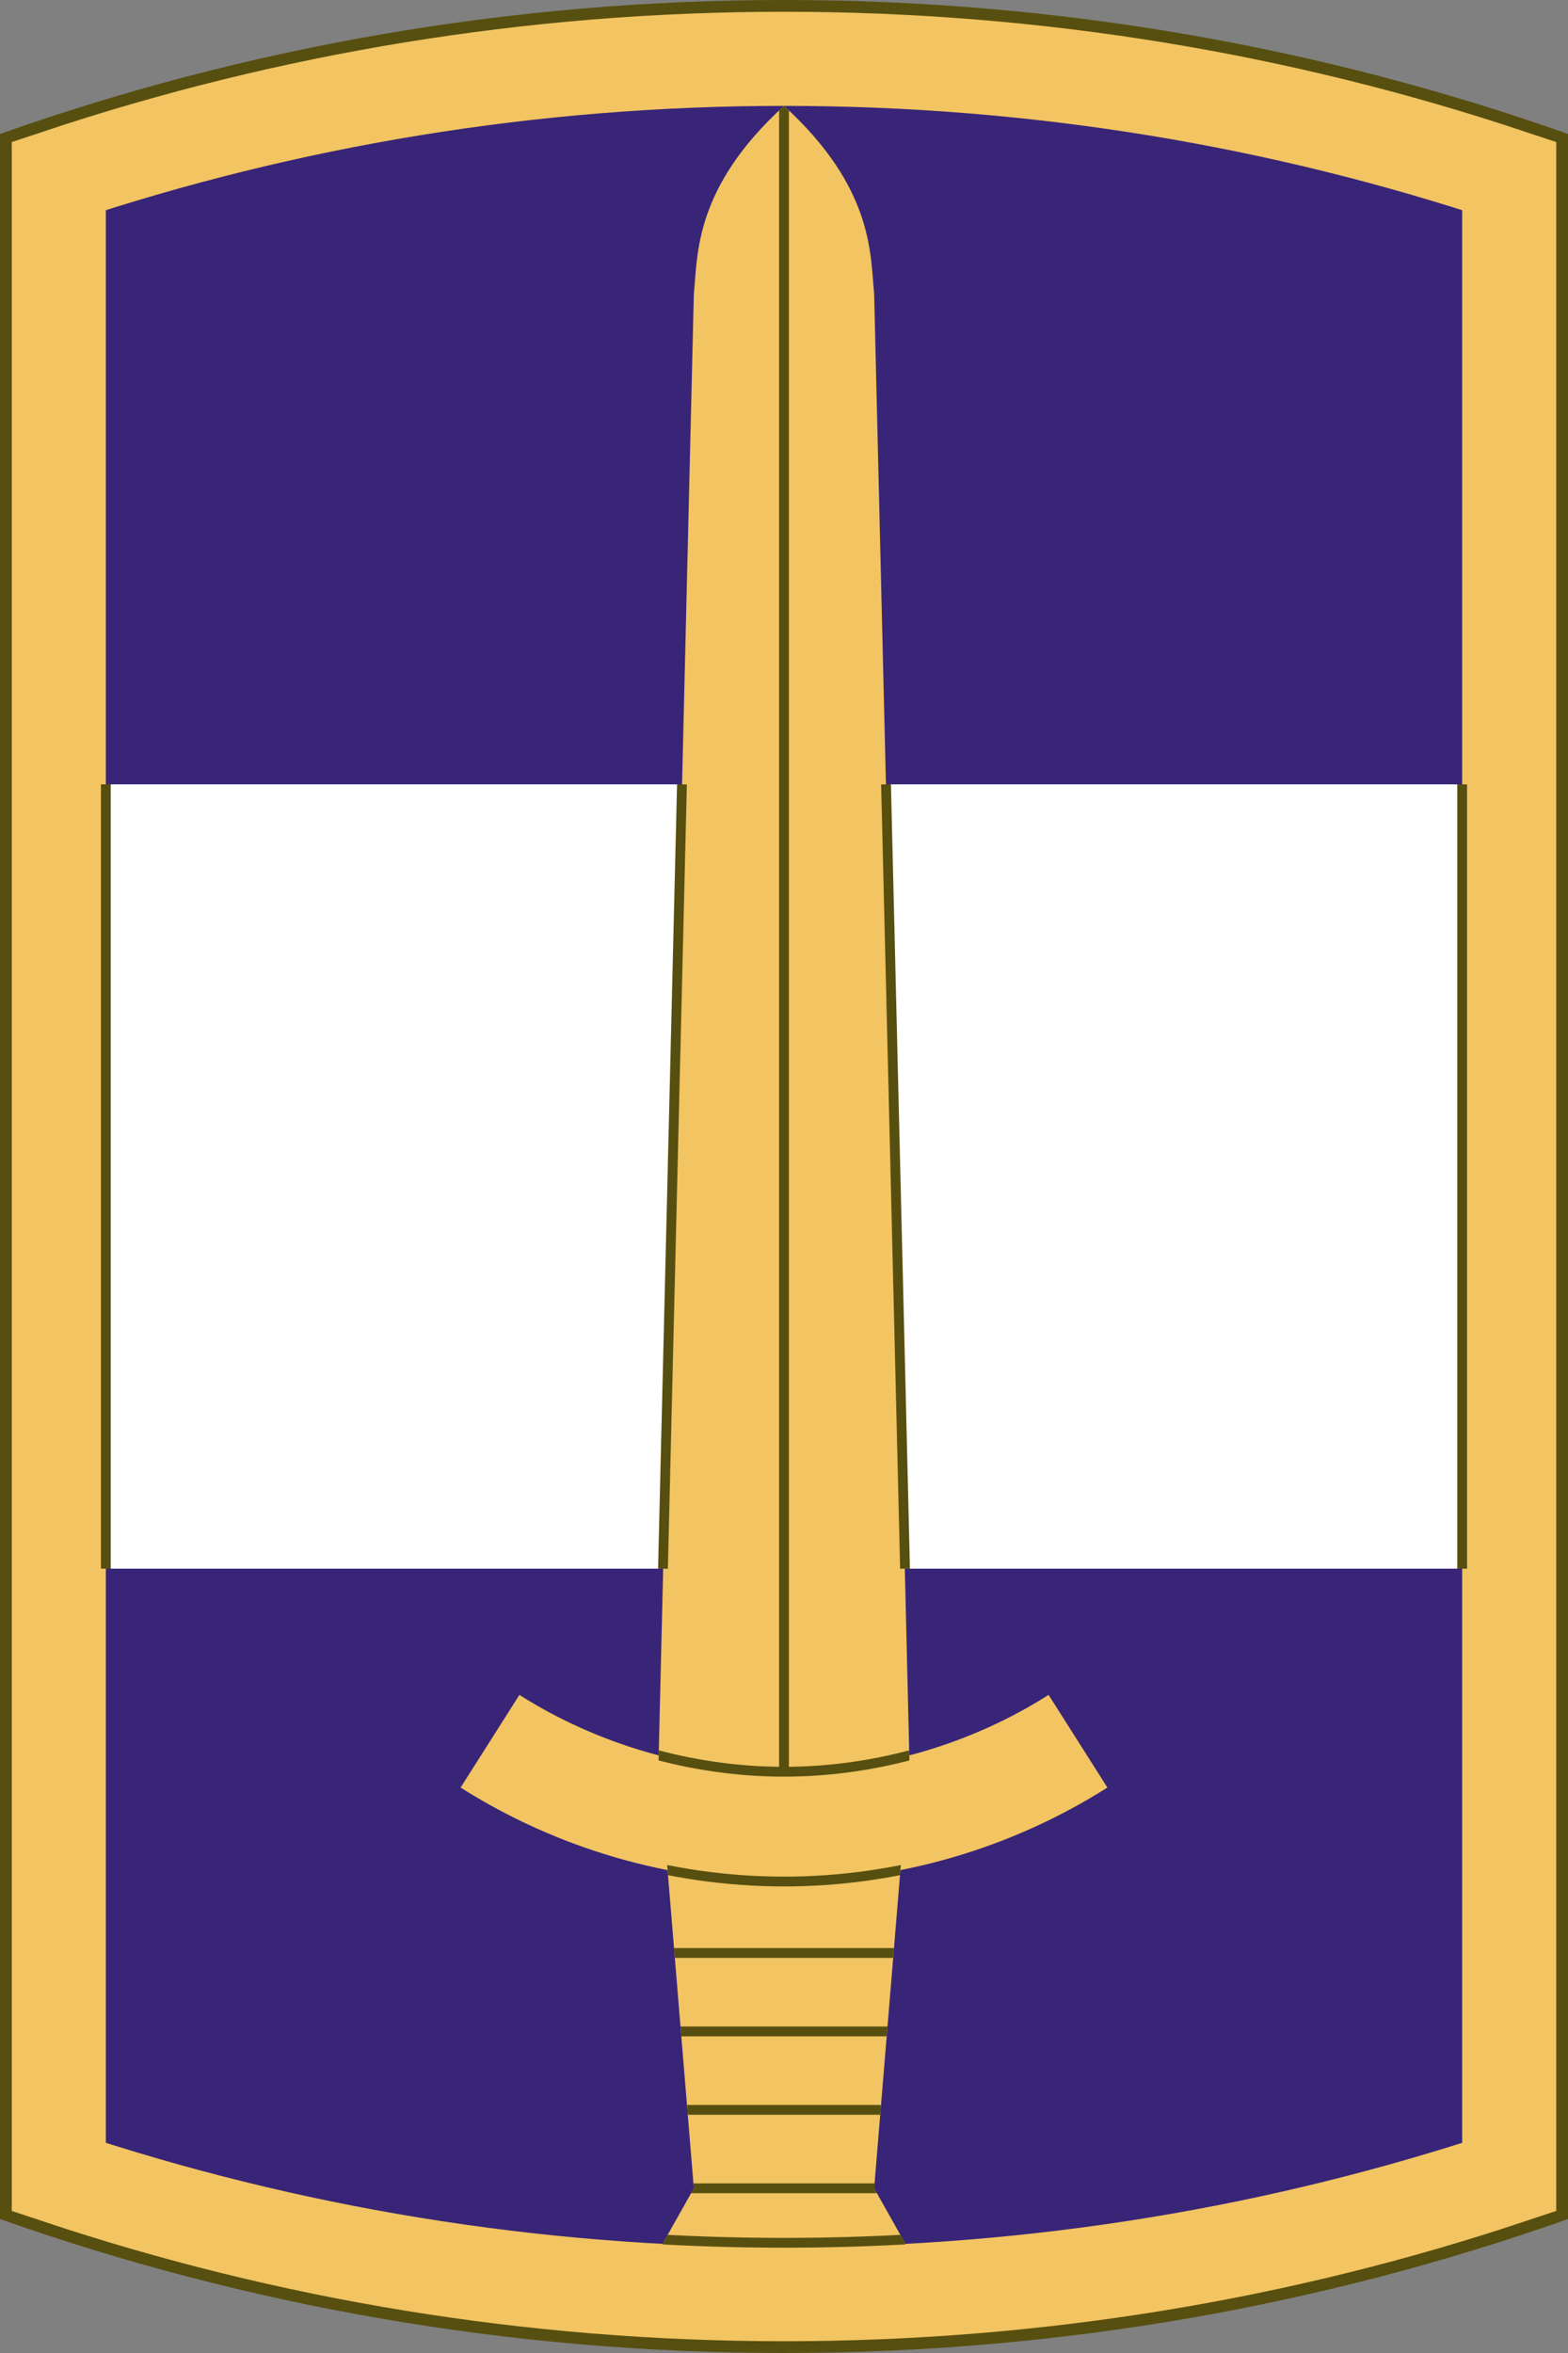 <?xml version="1.0" encoding="UTF-8" standalone="no"?>
<svg
	xmlns:svg="http://www.w3.org/2000/svg"
	xmlns="http://www.w3.org/2000/svg"
	version="1.1"
	width="400" height="600">
	<rect width="100%" height="100%" fill="#808080" stroke="none"/>
	<title>308th Civil Affairs Brigade Shoulder Sleeve Insignia</title>
	<defs>
		<clipPath id="CP01">
			<path d="M 200,15 C 135.346,15 73.145,25.505 15,44.875 L 15,555.125 C 73.145,574.495 135.346,585 200,585 264.654,585 326.855,574.495 385,555.125 L 385,44.875 C 326.855,25.505 264.654,15 200,15 z" />
		</clipPath>
		<clipPath id="CP02">
			<path d="M 168,449 177,75 C 178,65 177,48 200,27 223,48 222,65 223,75 L 232,449 223,558 232,574 168,574 177,558 z" />
		</clipPath>
	</defs>
	<path d="M 200,0 C 129.873,0 62.554,12.046 0,34.156 L 0,565.844 C 62.554,587.954 129.873,600 200,600 270.127,600 337.446,587.954 400,565.844 L 400,34.156 C 337.446,12.046 270.127,0 200,0 z"
		style="fill:#574f0f;fill-opacity:1" />
	<g clip-path="url(#CP01)">
		<rect width="400" height="600" x="0" y="0"
			style="fill:#382577;stroke:none" />
		<rect width="400" height="200" x="0" y="200"
			style="fill:white;stroke:none" />
	</g>
	<path d="M 200,15 C 135.346,15 73.145,25.505 15,44.875 L 15,555.125 C 73.145,574.495 135.346,585 200,585 264.654,585 326.855,574.495 385,555.125 L 385,44.875 C 326.855,25.505 264.654,15 200,15 z"
		style="fill:none;stroke:#f2c462;stroke-width:24;stroke-miterlimit:4;stroke-opacity:1;stroke-dasharray:none" />
	<path d="M 168,449 177,75 C 178,65 177,48 200,27 223,48 222,65 223,75 L 232,449 223,558 232,574 168,574 177,558 z"
		style="fill:#f2c462;stroke:none" />
	<path d="M 132.5,432.188 117.5,455.812 C 142.063,471.396 170.91,479.781 200,479.781 229.09,479.781 257.937,471.396 282.5,455.812 L 267.5,432.188 C 247.507,444.872 223.677,451.781 200,451.781 176.323,451.781 152.493,444.872 132.5,432.188 z"
		style="fill:#f2c462;stroke:none" />
	<g clip-path="url(#CP02)" style="fill:none;stroke:#574f0f;stroke-width:2.5">
		<path d="M 132.5,432.188 117.5,455.812 C 142.063,471.396 170.91,479.781 200,479.781 229.09,479.781 257.937,471.396 282.5,455.812 L 267.5,432.188 C 247.507,444.872 223.677,451.781 200,451.781 176.323,451.781 152.493,444.872 132.5,432.188 z" />
		<path d="M 168,498 232,498" />
		<path d="M 168,518 232,518" />
		<path d="M 168,538 232,538" />
		<path d="M 168,558 232,558" />
		<path d="M 168,571 A 571,571 0 0 0 232,571" />
		<path d="M 200,27 200,451" />
	</g>
	<path d="M 173.969,200 169.125,400"
		style="fill:#ffd5d5;stroke:#574f0f;stroke-width:2.5" />
	<path d="M 230.875,400 226.031,200"
		style="fill:#ffd5d5;stroke:#574f0f;stroke-width:2.5" />
	<g style="fill:#ffd5d5;stroke:#574f0f;stroke-width:2.5">
		<path d="M 27,400 27,200" />
		<path d="M 373,200 373,400" />
	</g>
</svg>
